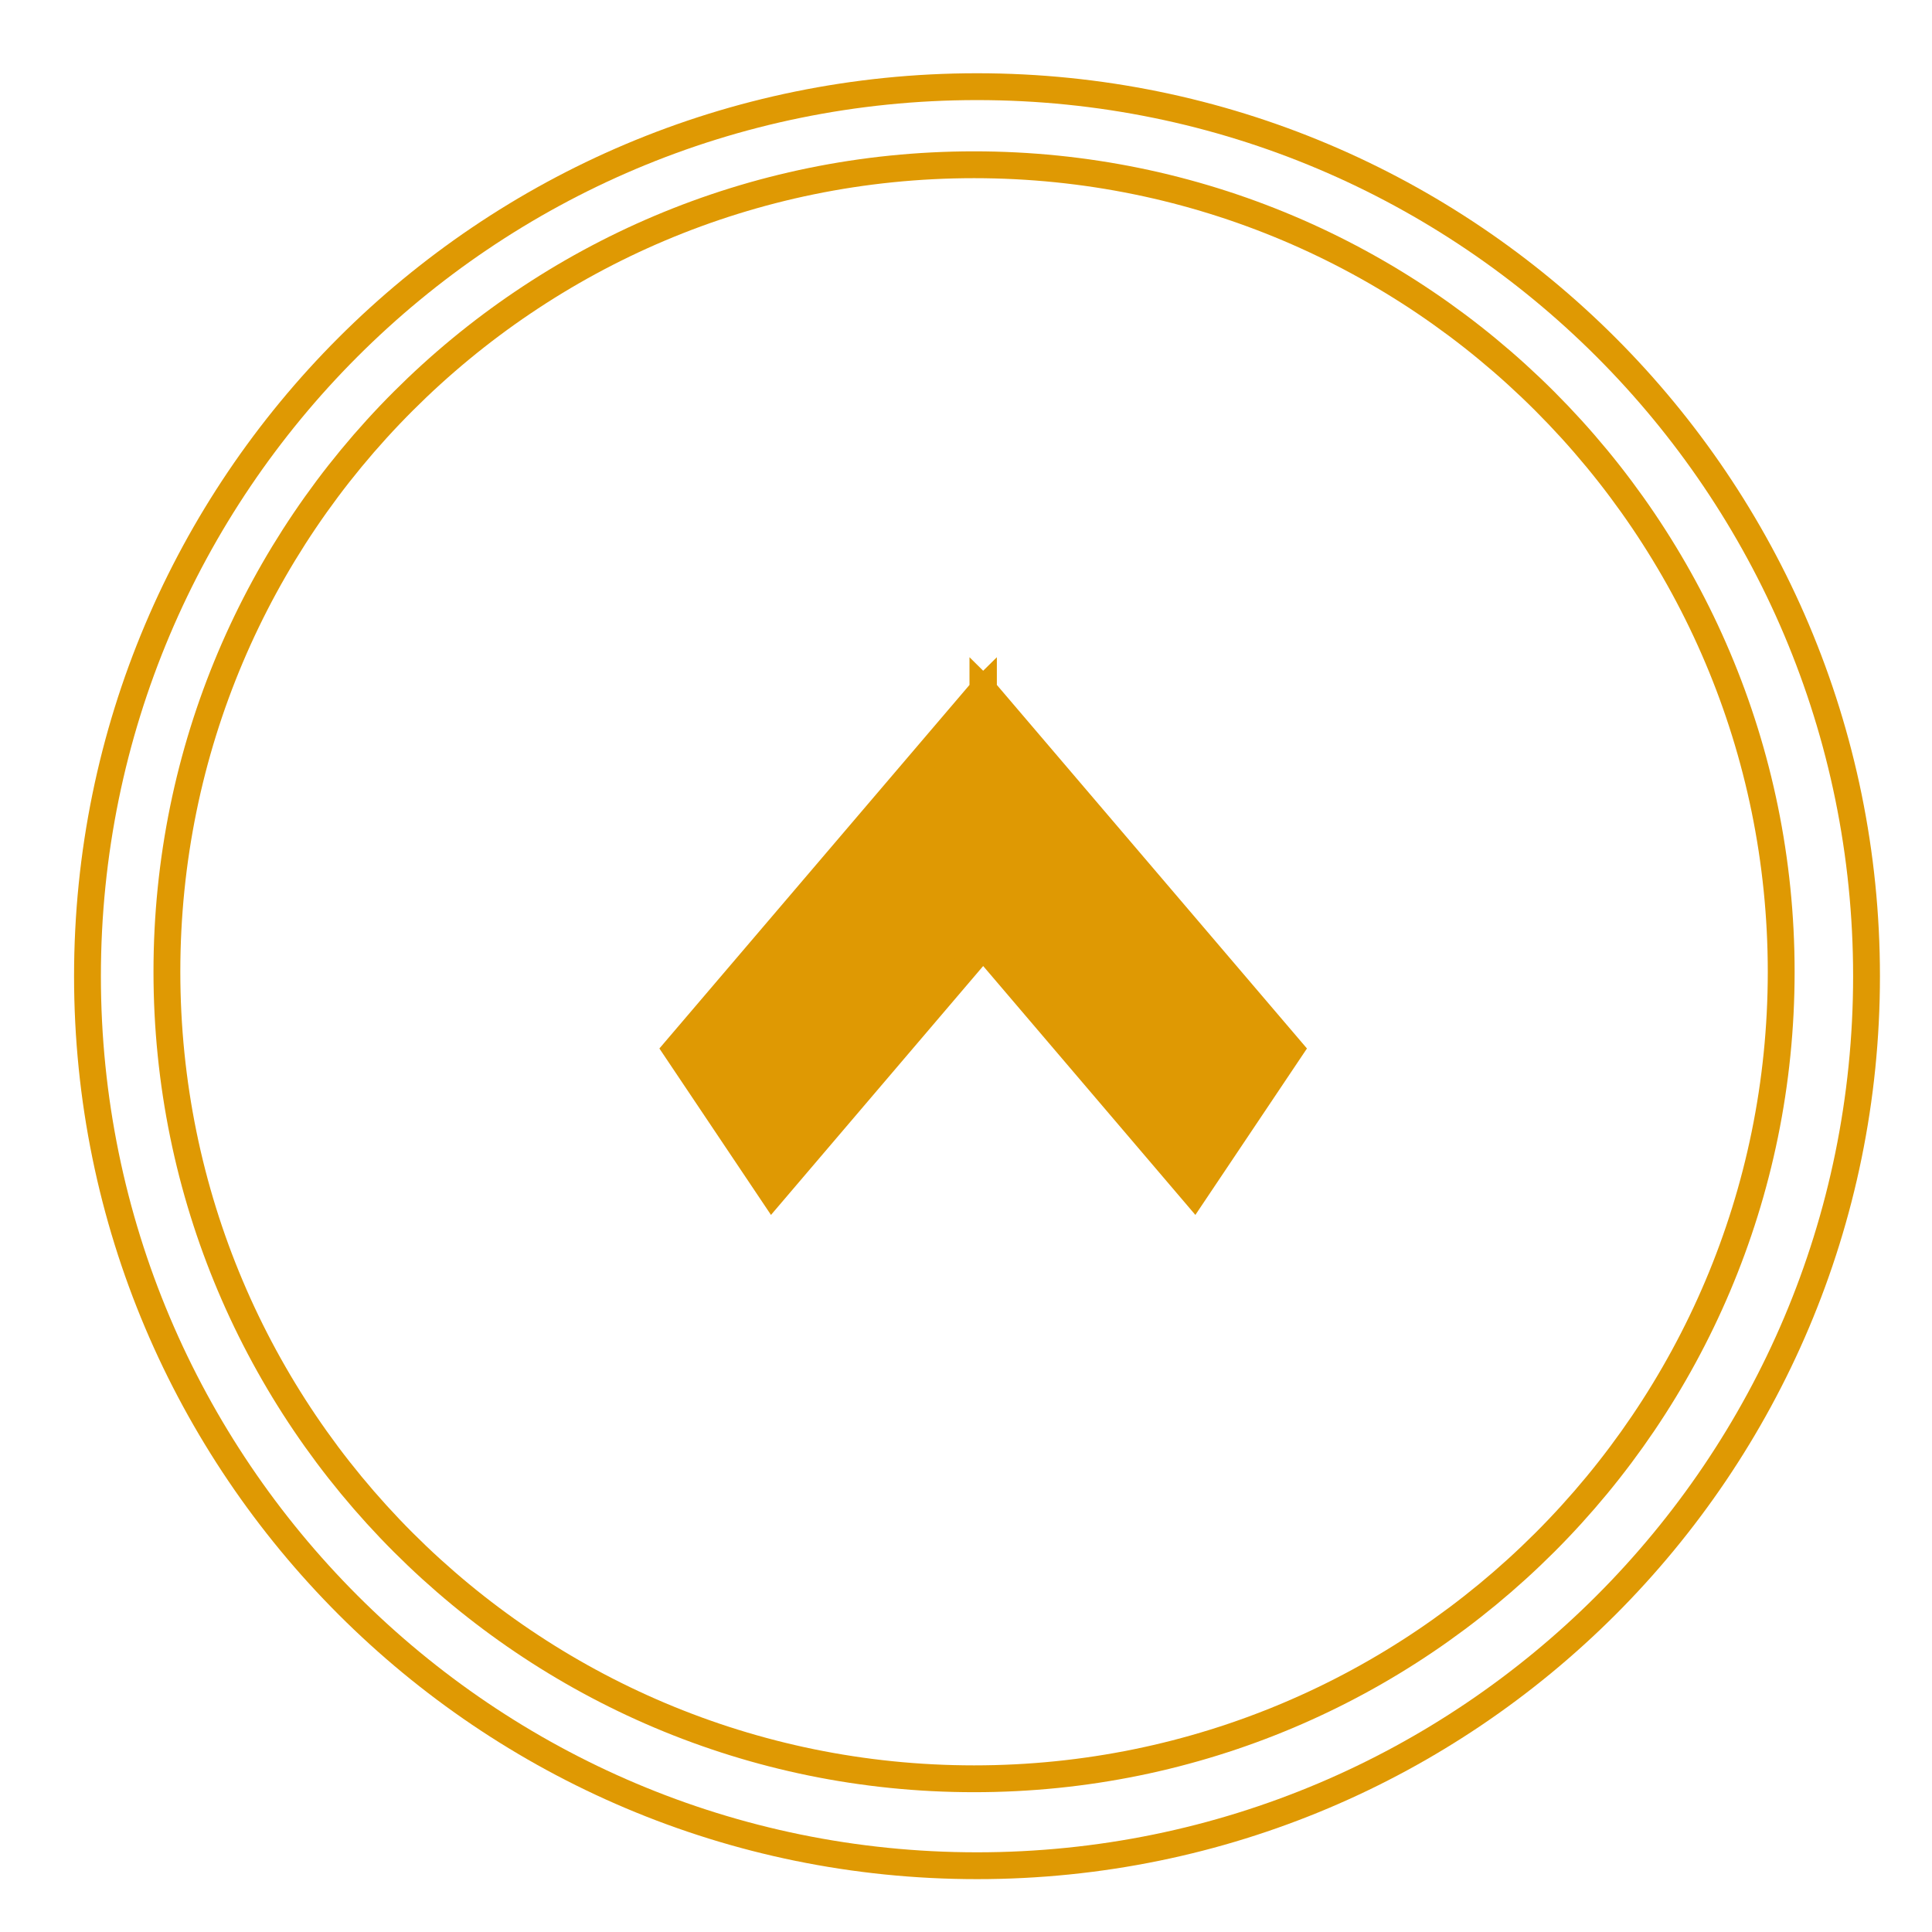 <?xml version="1.0" encoding="utf-8"?>
<!-- Generator: Adobe Illustrator 24.1.3, SVG Export Plug-In . SVG Version: 6.00 Build 0)  -->
<svg version="1.1" id="Calque_1" xmlns="http://www.w3.org/2000/svg" xmlns:xlink="http://www.w3.org/1999/xlink" x="0px" y="0px"
	 viewBox="0 0 72 72" style="enable-background:new 0 0 72 72;" xml:space="preserve">
<style type="text/css">
	.st0{fill:none;stroke:#DF9903;stroke-miterlimit:10;}
	.st1{fill:#DF9903;stroke:#DF9903;stroke-miterlimit:10;}
</style>
<g>
	<g>
		<path class="st0" d="M3.26,36.38c0-18.31,14.84-33.15,33.15-33.15c18.31,0,33.15,14.84,33.15,33.15
			c0,18.31-14.84,33.15-33.15,33.15C18.11,69.53,3.26,54.68,3.26,36.38z"/>
		<path class="st0" d="M6.22,36.21C6.22,19.6,19.69,6.14,36.3,6.14c16.61,0,30.08,13.47,30.08,30.08S52.91,66.29,36.3,66.29
			C19.69,66.29,6.22,52.83,6.22,36.21z"/>
	</g>
	<polygon class="st1" points="36.64,25.7 36.65,25.69 36.65,25.71 48.08,39.11 44.5,44.45 36.64,35.23 28.78,44.45 25.2,39.11 
		36.63,25.71 36.63,25.69 	"/>
</g>
</svg>
